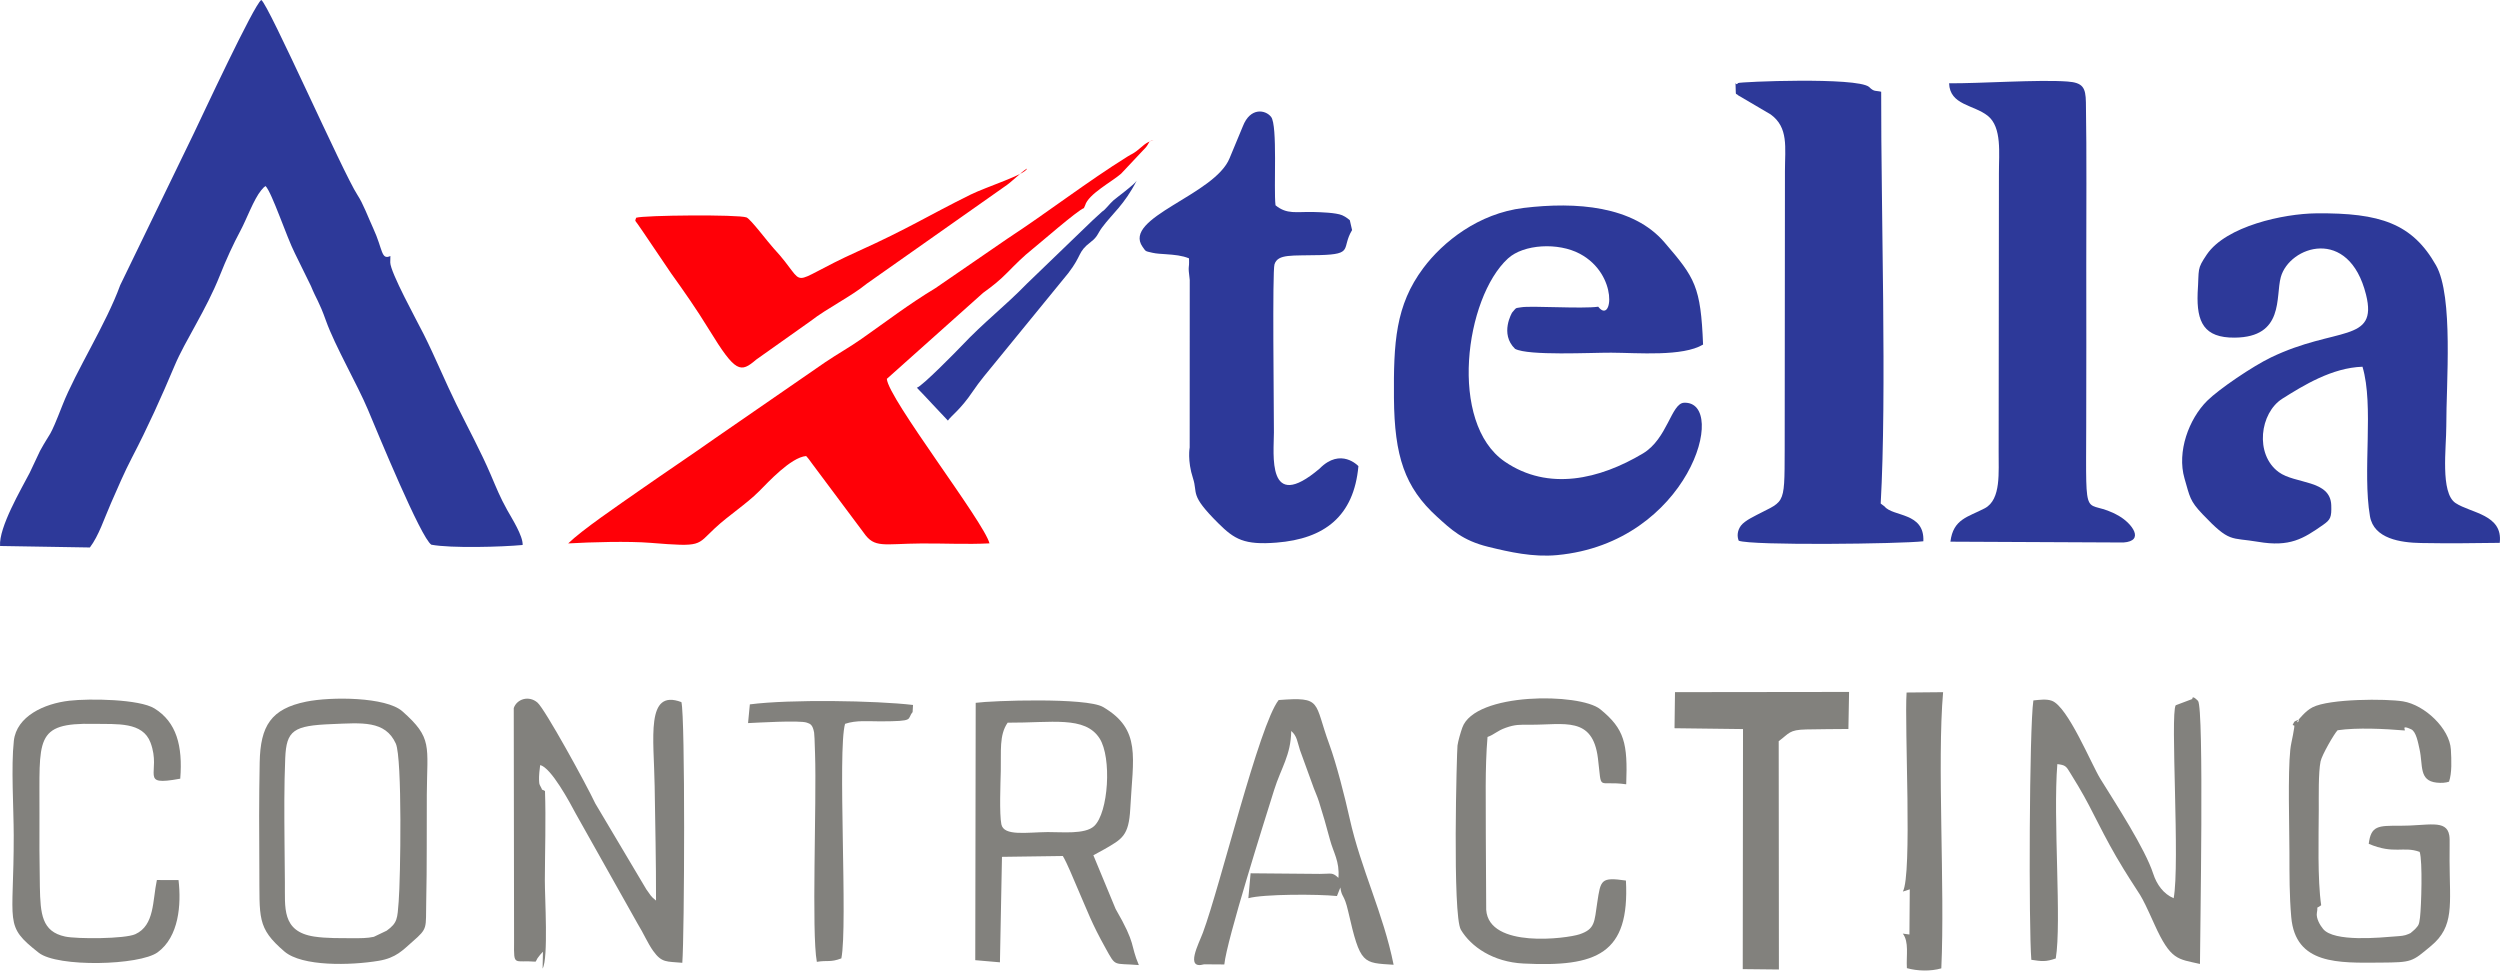 <?xml version="1.0" encoding="UTF-8"?>
<!DOCTYPE svg PUBLIC "-//W3C//DTD SVG 1.1//EN" "http://www.w3.org/Graphics/SVG/1.1/DTD/svg11.dtd">
<!-- Creator: CorelDRAW -->
<svg xmlns="http://www.w3.org/2000/svg" xml:space="preserve" width="189.866mm" height="73.707mm" version="1.1" style="shape-rendering:geometricPrecision; text-rendering:geometricPrecision; image-rendering:optimizeQuality; fill-rule:evenodd; clip-rule:evenodd"
viewBox="0 0 18985.5 7370.32"
 xmlns:xlink="http://www.w3.org/1999/xlink"
 xmlns:xodm="http://www.corel.com/coreldraw/odm/2003">
 <defs>
  <style type="text/css">
   <![CDATA[
    .fil0 {fill:#2D3999}
    .fil2 {fill:#82817D}
    .fil1 {fill:#FF0007}
   ]]>
  </style>
 </defs>
 <g id="Layer_x0020_1">
  <g id="_1260208550688">
   <path class="fil0" d="M2963.69 1992.32l1 -47.92c-71.52,31.99 -55.94,-49.18 -130.36,-210.44 -39.65,-85.92 -75.43,-185.85 -120.36,-254.19 -106.86,-162.52 -675.11,-1447.99 -729.64,-1479.78 -52.63,28.59 -460.8,905.88 -512.99,1013.78l-558.67 1152.16c-106.55,293.9 -336.85,651.69 -438.59,911.59 -105.52,269.58 -83.55,188.28 -170.27,346.97l-78.71 166.83c-63.72,123.18 -234.81,412.65 -224.67,555.05l682.09 11.33c68.38,-90.81 107.54,-216.42 161.33,-339 52.59,-119.83 100.38,-232.16 158.05,-342.94 122.21,-234.78 222.49,-457.66 324.97,-700.59 80.57,-190.97 237.54,-418.56 342.97,-683.79 47.4,-119.22 99.16,-233.23 158.9,-344.87 43.3,-80.94 98.68,-233.81 155.01,-301.71 25.08,-30.22 17.54,-19.19 33.11,-31.93 49.79,52.54 158.87,385.36 222.71,511.09l122.18 248.89c39.95,98.73 60.83,113.95 113.77,262.7 67.82,190.53 238.25,484.3 318.36,674.91 72.24,171.85 403.46,977.63 482.14,1026.22 150.2,27.73 533.58,17.13 693.1,2.04 3.13,-69.89 -83.7,-204.7 -117.62,-265.97 -55.2,-99.65 -78.33,-159.37 -124.51,-267.28 -76.58,-178.92 -171.05,-351.9 -261.17,-534.9 -84.98,-172.55 -160.24,-357.18 -248.58,-533.29 -50.09,-99.88 -253.41,-469.22 -253.58,-544.96z"/>
   <path class="fil0" d="M12137.26 2329.25c-123.94,17.67 -512.03,-9.08 -586.13,4.58 -44.79,8.26 -31.22,-2.84 -67.83,39.94 0,0 -96.37,161.05 22.48,275.55 101.4,53.89 578.63,28.27 730.11,29.06 205.66,1.07 542.31,30.98 697.61,-61.61 -17.73,-442.12 -60.08,-505.41 -294.36,-777.51 -236.85,-275.05 -667.66,-308.71 -1069.2,-260.04 -342.46,41.53 -612.39,257.81 -761.04,456.52 -212.03,283.41 -226.31,567.08 -222.98,987.82 3.49,440.32 81.83,677.65 326.65,900.24 106.42,96.76 194.32,180.87 387.49,228.41 165.63,40.76 342.21,80.38 524.45,63.44 1003.55,-93.24 1306.56,-1170.97 964.63,-1157.11 -97.67,3.97 -125.78,273.86 -312.69,385.4 -327.37,195.35 -717.13,288.46 -1048.42,62.01 -429.66,-293.7 -302.93,-1243.47 23.69,-1542.92 118.95,-109.06 381.75,-123.89 546.7,-35.43 295.71,158.57 246.29,540.52 138.84,401.65z"/>
   <path class="fil0" d="M16689.38 2226.3c-8.23,220.09 48.22,339.72 281.12,337.79 378.4,-3.14 309.24,-309.64 350.34,-459.18 64.86,-236.04 517.14,-389.56 647.38,132.83 92.17,369.65 -229.44,239.53 -721.68,476.59 -139.66,67.26 -395.14,240.46 -484.55,329.11 -138.94,137.77 -231.23,387.07 -172.44,589.52 40.74,140.28 39.73,169.65 136.26,271.06 210.59,221.25 211.06,174.59 423.27,210.65 240.57,40.88 341.96,-22.82 493.27,-128.88 55.8,-39.11 64.84,-56.87 61.8,-148.81 -6.46,-195.27 -273.72,-159.31 -399.51,-252.11 -183.16,-135.13 -142.87,-449.7 28.78,-557.62 159.24,-100.11 376.47,-234.6 607.91,-242.22 88.66,297.07 -1.9,792.94 56.77,1135.6 29.28,171.05 233.14,200.44 388.06,203.19 195.39,3.46 401.81,1.84 597.42,-1.31 26.1,-216.02 -219.57,-225.32 -335.38,-302.17 -117.53,-78.01 -69.84,-420.43 -70.39,-585.23 -1.07,-317.52 55.68,-984.52 -78.17,-1220.34 -179.85,-316.85 -422.29,-399.53 -910.42,-394.61 -247.48,2.49 -682.75,96.88 -829.9,312.31 -77.56,115.93 -57.44,100.73 -69.94,293.82z"/>
   <path class="fil0" d="M14282.42 3824.07c46.99,-828.34 1.84,-2233.07 3.7,-3127.35 -42.37,-10.31 -53.22,2.83 -92.32,-36.81 -95.94,-76.14 -983.04,-38.79 -994.54,-29.19 -23.26,31.58 -19.73,-44.71 -18.01,49.55 0.93,50.79 2.17,24.62 17.9,43.19l247.31 145.34c137.71,99.62 109,250.35 108.8,429.92l-1.97 2115.4c-1.23,458.48 2.52,377.01 -260.01,521.96 -24.63,13.6 -57.8,35.99 -72.5,56.14 -29.78,40.8 -28.88,83.98 -16.54,114.03 93.99,38.22 1230.7,24.68 1402.11,4.32 10.28,-221.67 -231.32,-184.95 -294.51,-264.26l-29.42 -22.24z"/>
   <path class="fil1" d="M8231.35 1580.35l9.42 -21.12c23.66,-85.05 206.21,-180.96 273.2,-240.36l189.58 -201.57c28.99,-37.62 15.13,-45.66 57.06,-52.31 -61.65,14.53 -82.77,47.15 -128.01,81.03 -35.43,26.53 -34.5,20.68 -70.6,43.18 -306.85,191.35 -604.88,422.42 -908.37,621.21l-549.48 377.61c-206.9,125.15 -370.14,251.22 -559.81,384.13 -96.48,67.62 -185.25,116.53 -277.28,178.58l-837.43 578.11c-180.9,127.7 -378.79,259.83 -558.36,385.4 -187.76,131.31 -449.06,308.7 -556.4,412.6 173.69,-9.99 456.19,-17.99 626.07,-4.32 395.28,31.8 346.9,20.17 488.15,-111.39 106.11,-98.83 235.82,-180.53 336.91,-281.57 66.41,-66.37 239.41,-255.98 355.88,-266.4 24.87,26.91 25.17,31.59 47.81,61.21l389.93 522.11c82.48,118.92 147.72,82.83 436.59,80.75 172.36,-1.24 346.49,8.03 518.07,-0.76 -39.47,-160.1 -770.25,-1100.91 -779.52,-1249.32l731.38 -653.31c71.58,-52.18 119.53,-88.66 185.6,-155.7 55.77,-56.6 120.03,-121.79 185.39,-173.33 51.49,-40.59 344.16,-296.44 394.22,-314.43z"/>
   <path class="fil0" d="M16092.81 3918.75c-268.39,-155.35 -251.72,107.31 -249.59,-683.63 1.09,-406.72 0.98,-813.68 0.44,-1220.42 -0.54,-411.66 4.05,-826.69 -2.84,-1237.9 -1.87,-111.71 -22.85,-148.97 -139.42,-157.64 -217.23,-16.17 -668.8,15.21 -899.49,13.37 5.68,166.32 186.66,162.1 293.21,246.62 109.99,87.25 84.42,287.93 85.19,435.85l-2.15 2115.77c-1.86,149.48 21.43,362.43 -105.37,429.25 -127.7,67.28 -239.55,80.4 -260.89,253.62l1313.79 6.22c165.23,-11.29 64.53,-144.71 -32.88,-201.09z"/>
   <path class="fil0" d="M9035.14 2126.62l-0.45 1271.22c0,0 -18.71,100.6 25.14,234.34 39.03,119.02 -29.35,121.39 192.01,341.42 122.54,121.81 196.57,166.83 443.45,147.06 362.88,-29.06 586.16,-199.55 620.79,-580.64 0,0 -133.45,-145.34 -295.07,18.97 -404.11,342.5 -346.54,-113.13 -346.68,-275.05 -0.16,-200.13 -12.57,-1224.21 4.38,-1276.63 26.07,-80.61 130.03,-64.18 344.39,-69.99 260.54,-7.06 160.76,-50.4 244.84,-190.03l-17.26 -75.13c0,0 -28.06,-24.9 -57.95,-37.55 -47.03,-19.91 -165.46,-23.26 -218.06,-24.57 -130.87,-3.25 -200.79,20.48 -288.17,-50.98 -15.24,-126.82 17.05,-606.28 -33.62,-671.33 -42.59,-54.71 -157.8,-74.68 -214.29,70.91l-100.36 241.58c-111.54,281.55 -817.39,451.85 -661.52,674.02 27.23,37.66 17.17,31.78 75.49,45.49 29.31,6.89 69.36,8.61 100.06,10.75 68.51,4.77 124.07,9.9 177.23,31.52 3.57,95.54 -10.56,35.39 5.67,164.62z"/>
   <path class="fil1" d="M4831.14 1653.5c-10.33,36.31 -16.57,2.21 48.61,101.74l216.94 320.64c97.33,135.98 190.46,268.01 288.39,427.97 202.32,330.43 238.55,329.04 358.11,226.76l409.73 -290.37c133.64,-103.25 305.89,-185.36 429.56,-285.96l1041.43 -733.5c61.18,-39.11 131.77,-115.38 174.84,-140.62 -7.55,43.97 -310.5,139.46 -428.79,198.13 -334.19,165.77 -464.82,254.03 -854.55,430.21 -580.52,262.44 -354.51,284.66 -641.74,-24.21 -39.77,-42.77 -173.58,-221.45 -204.46,-233.15 -62.16,-23.54 -779.43,-16.95 -838.06,2.37z"/>
   <path class="fil2" d="M4120.63 7355.92c44.99,-79.36 16.48,-537.75 16.99,-671.06 0.84,-220.88 8.7,-460 1.15,-677.58 -44.06,-26.12 -9.07,10.85 -31.04,-29.58 -14.59,-26.83 -12.01,-22.52 -14.24,-56.57 -1.48,-22.46 4.59,-86.99 8.54,-110.62 82.91,17.61 226.27,285.05 272.13,371.71l468.21 833.05c43.21,69.2 77.02,149.41 118.19,206.5 66.05,91.57 100,78.78 220.98,89.94 16.58,-213.87 22.51,-1866.18 -6.79,-1979.68 -273.4,-103.79 -208.61,273.98 -203.24,636.85 4.28,289.65 11.12,574.07 10.43,870.23 -43.32,-33.7 -43.25,-45.06 -73.35,-84.74l-387.95 -652.74c-68.58,-145.86 -382.2,-717.47 -439.12,-766.13 -65.84,-56.29 -156.65,-27.08 -179.99,41.85l2.36 1780c-1.88,186.48 -1.19,132.35 163.27,145.79 13.85,-20.11 6.58,-14.81 17.14,-29.32 2.72,-3.74 13.92,-18.38 17.11,-22.32 3.11,-3.85 7.87,-8.61 10.58,-11.84 2.84,-3.37 7.13,-8.47 11.19,-12.22l-2.57 128.46z"/>
   <path class="fil2" d="M15611.96 7278.64c45.55,-274.91 -21.55,-1060.05 11.86,-1475.9 60.22,7.39 66.74,15.2 96.99,65.53 20.53,34.16 37.4,60.69 62.32,102.45 120.46,201.88 180.4,362.89 344.73,630.13 141.89,230.75 113.43,152.95 232.69,417.35 125,277.09 176.96,263.04 346.43,302.32 0.58,-203.39 32.12,-1950.41 -15,-1998.19 -49.18,-49.88 -41.71,-13.77 -43.41,-13.86l-125.8 47.41c-42.41,67.23 33.26,1206.6 -15.56,1465.45 -77.59,-32.5 -128.98,-105.3 -155.03,-185.53 -61.89,-190.63 -283.9,-531.27 -401.27,-720.76 -68.96,-111.34 -246.45,-547.88 -368.47,-593.14 -41.82,-15.52 -94.99,-6.98 -140.57,-2.75 -31.39,213.83 -35.85,1725.91 -15.49,1969.72 79.32,11.99 109.2,16.53 185.58,-10.24z"/>
   <path class="fil2" d="M17450.62 5467.97c-34.15,14.93 -21.89,4.99 -39.85,37.32 10.65,13.71 21.6,-25.77 2.46,76.33 -8.18,43.69 -16.16,72.9 -20.26,111.96 -19.26,183.52 -6.89,583.24 -6.55,779.74 0.29,172.18 -0.51,325.88 13.73,490.85 31.35,363.43 360,348.37 677.82,346.11 243.03,-1.73 237.89,-5.35 384.14,-127 178.22,-148.26 141.92,-311.17 140.37,-644.87 -0.19,-43.47 0.66,-87.81 0.53,-130.82 -0.07,-21.36 0.88,-42.93 -2.69,-64.02 -21,-123.94 -163.48,-71.46 -376.44,-72.55 -164.15,-0.84 -218.05,-0.77 -235.25,137.21 193.18,81.82 263.01,15.89 386.99,61.29 22.91,71.58 12.61,412.06 2.43,498.18 -6.96,58.92 -13,59.9 -32.25,82.69 -2.22,2.64 -5.71,5.92 -8.11,8.36 -3.35,3.41 -13.6,12.38 -17.38,15.32 -22.23,17.27 -1.07,6.16 -29.72,19.21 -31.7,14.44 -61.35,15.02 -96.58,17.78 -117.53,9.24 -468.47,44.86 -551.74,-56.25 -21.49,-26.09 -55.58,-80.19 -47.1,-124.71 11.39,-59.85 -14.87,-20.6 32.45,-55.55 -28.47,-192.05 -19.2,-519.69 -18.37,-726.68 0.37,-92.8 -3.71,-281.26 13.63,-365.4 10.21,-49.5 104.61,-212.18 129.31,-236.72 148.64,-21.65 357.04,-11.03 510.1,1.73 5.89,-6.22 -28.45,-44.28 48.43,-9.18 38.53,17.6 53.02,103.47 63.91,152.09 27.37,122.11 -6.42,238.14 129.48,253.06 37.53,4.12 69.47,1.21 94.46,-7.12 22.61,-66.95 18.52,-164.98 13.9,-244.54 -9.2,-158.44 -198.21,-338.46 -363.34,-365.4 -126.75,-20.67 -558.77,-20.94 -687.13,45.06 -28.92,14.87 -53.69,37.09 -74.77,59.07 -88.39,92.18 -5.73,39.94 -36.63,37.46z"/>
   <path class="fil2" d="M7652.29 5488.24c333.91,1.9 586.95,-53.56 698.06,119.16 93.49,145.32 67.88,564.56 -41.22,666.19 -69.42,64.67 -247.62,44.26 -352.78,45.37 -160.46,1.68 -333.04,32.65 -351.78,-58.86 -16.08,-78.52 -6.59,-314.16 -4.46,-405.15 3.52,-149.93 -13.41,-272.44 52.18,-366.72zm-246.02 1803.56l187.43 16.25 15.46 -801 462.22 -6.42c33.53,56.25 79.63,171.86 107.66,236.11 85.74,196.43 107.71,267.53 218.02,466.03 79.96,143.87 54.7,109.78 251.58,126.2 -67.86,-158.15 -16.41,-150.3 -176.55,-426.44l-168.85 -407.53 84.62 -46.3c132.35,-76.66 184.83,-100.58 195.54,-306.46 20.35,-391.22 85.99,-602.11 -207.13,-773.3 -125.58,-73.35 -845.29,-48.58 -966.67,-31.51l-3.33 1954.36z"/>
   <path class="fil2" d="M3027.55 6847.57c-10.33,127.77 -7.48,159.89 -91.14,220.3l-97.52 46.58c-49.73,11.1 -103.47,10.62 -154.63,10.36 -95.43,-0.49 -205.43,1.89 -298.18,-12.28 -251.01,-38.37 -219.92,-224.15 -222.66,-411.41 -1.5,-103.01 -2,-206.09 -2.83,-309.17 -1.68,-209.43 -3.27,-425.13 5.46,-634.13 8.85,-212.14 62.55,-247.46 355.18,-258.91 225.87,-8.84 404.05,-29.76 484.59,148.16 49.84,110.1 35.8,1026.52 21.74,1200.5zm-702.11 -1519.12c-267.22,54.51 -347.9,183.16 -353.38,460.88 -5.36,271.43 -4.68,542.63 -2.58,814.15 2.84,367.46 -20.32,441.87 190.48,622.42 134.32,115.05 502.29,106.2 715.83,70.66 133.17,-22.18 184.24,-82.29 257.61,-146.17 118.4,-103.1 98.8,-98.45 103.37,-302.79 6.07,-271.49 2.82,-542.24 4.46,-813.64 2.25,-371.77 45.66,-428.18 -185.84,-632.37 -124.52,-109.83 -541.59,-111.56 -729.95,-73.14z"/>
   <path class="fil2" d="M9144.13 7323.22l153.56 1.11c18.57,-185.15 304.45,-1089.81 379.18,-1327.64 51.84,-164.95 126.46,-261.92 128.96,-445.57 45.44,40.27 45.43,81.17 66.54,145.59l94.53 260.33c13.26,40.72 36.1,87.46 49.36,130.25 32.75,105.68 53.53,174.99 83.48,288.31 26.43,99.97 74.7,164.6 64.59,290.96 -49.76,-44.75 -49.85,-29.77 -140.68,-29.94l-526.36 -4.68 -17 189.34c112.38,-32.17 532.31,-31.65 672.74,-16.58l25.85 -65.01c11.66,81.91 28.24,44.35 59.86,182.84 92.18,403.88 110.26,388.56 344.63,404.08 -77.93,-390.39 -248.22,-725.67 -334.11,-1112.3 -36,-162.01 -100.14,-414.55 -154.29,-561.92 -118.78,-323.3 -49.59,-361.58 -384.52,-336.15 -147.88,186.05 -443.61,1412.84 -575.35,1766.81 -31.72,85.24 -137.98,281.83 9.04,240.16z"/>
   <path class="fil2" d="M11296.56 5596.67c52.49,-18.51 71.97,-46.33 138.09,-69.75 71.27,-25.24 105.67,-23.58 182.35,-23.09 262.61,1.66 478.2,-68.14 518.05,255.09 32.12,260.57 -12.14,165.22 214.79,197.18 11.88,-310.69 -12.45,-420.05 -197.6,-570.25 -153.31,-124.37 -952.66,-130.56 -1047.57,140.88 -12.42,35.53 -31.29,99.47 -36.16,134.65 -5.15,37.27 -39.59,1289.69 25.71,1399.39 77.31,129.88 245.56,244.81 474.03,256.4 558.98,28.37 809,-72.47 779.36,-630.08 -190.84,-27.21 -191.49,-5.58 -217.53,165.81 -22.68,149.19 -15.32,202.63 -135.71,242.7 -93.67,31.18 -687.27,110.77 -707.82,-186.17l-2.99 -566.3c1.27,-248.99 -7.64,-502.26 13,-746.46z"/>
   <path class="fil2" d="M12716.66 5530.34l520.11 6.45 -1.99 1822.94 274.62 2.94 -1.5 -1733.96c81.59,-60.3 77.84,-86 207.7,-89.12 107.23,-2.59 214.43,-2.27 321.57,-3.53l5.11 -281.34 -1322 1.6 -3.63 274.03z"/>
   <path class="fil2" d="M1191.29 6683.18c-33.52,156.61 -16.38,343.98 -163.58,411.23 -79.69,36.42 -443.95,37.18 -533.26,17.98 -176.95,-38.04 -187.73,-170.85 -191.81,-378.72 -3.62,-184.07 -3.85,-369.31 -3.02,-553.26 2.55,-567.91 -43.46,-692.22 414.65,-683.34 174.81,3.39 369.03,-16.96 428.88,142.99 86.76,231.92 -97.35,332.94 225.69,273.43 19.71,-249.82 -28.77,-429.93 -195.78,-533.26 -114.96,-71.14 -490.56,-76.49 -646.61,-58.77 -190.56,21.63 -400.84,117.88 -421.37,304.53 -21.63,196.74 -1.37,507.88 -0.92,717.13 1.47,681.68 -79.12,681.17 190.29,892.48 142.66,111.89 765.49,96.68 902.91,-3.74 161.07,-117.7 180.22,-362.07 158.31,-548.23l-164.37 -0.46z"/>
   <path class="fil2" d="M6930.52 5407.83l3.15 -54.18c-281.19,-33.36 -935.5,-44.08 -1239.21,-4.43l-13.64 142.17c60.26,-2.62 391.7,-22.71 446,-3.58 25.75,9.07 44.14,13.6 55.71,75.29 0.12,0.66 3.1,43.58 3.24,46.45 1.77,37.2 2.6,77.57 3.87,115.22 12.65,374.14 -27.76,1358.72 13.58,1579.72 79.85,-13.88 102.35,5.94 186.22,-26.38 49.92,-251.3 -30.24,-1576.75 28.11,-1781.14 84.92,-29.12 177.67,-18.53 269.44,-18.85 266.77,-0.96 196.46,-14.07 243.53,-70.3z"/>
   <path class="fil2" d="M14450.73 6770.82l52.52 -16.99 -2.67 343.13 -50.29 -6.96c48.46,63.43 25.49,164.98 31.01,262.32 79.64,22.31 181.17,25.07 261.54,1.6 28.27,-617.85 -32.78,-1561.78 13.54,-2097.31l-277.34 2.55c-16.94,259.36 43.83,1383.22 -28.3,1511.66z"/>
   <path class="fil0" d="M8297.9 1672.91l-497.23 479.2c-175.34,179.88 -323.03,289.1 -499.99,476.39 -30.76,32.55 -296.95,304.59 -337.83,316.06 78.62,80.41 156.34,167.49 235.73,249.59 21.83,-33.98 96.69,-84.23 187.23,-219.33 51.05,-76.18 118.91,-156.46 178.34,-228.77l548.5 -671.67c108.81,-141.73 68.09,-157.89 171.01,-236.92 53.88,-41.37 49.41,-60.86 85.74,-109.95 78.54,-106.13 166.75,-169.46 262.63,-354.98 -18.19,30.43 -142.3,120.02 -176.29,149.12 -26.6,22.78 -65.98,75.67 -84.73,84.32 0,0 -73.1,66.94 -73.1,66.94z"/>
  </g>
 </g>
</svg>
